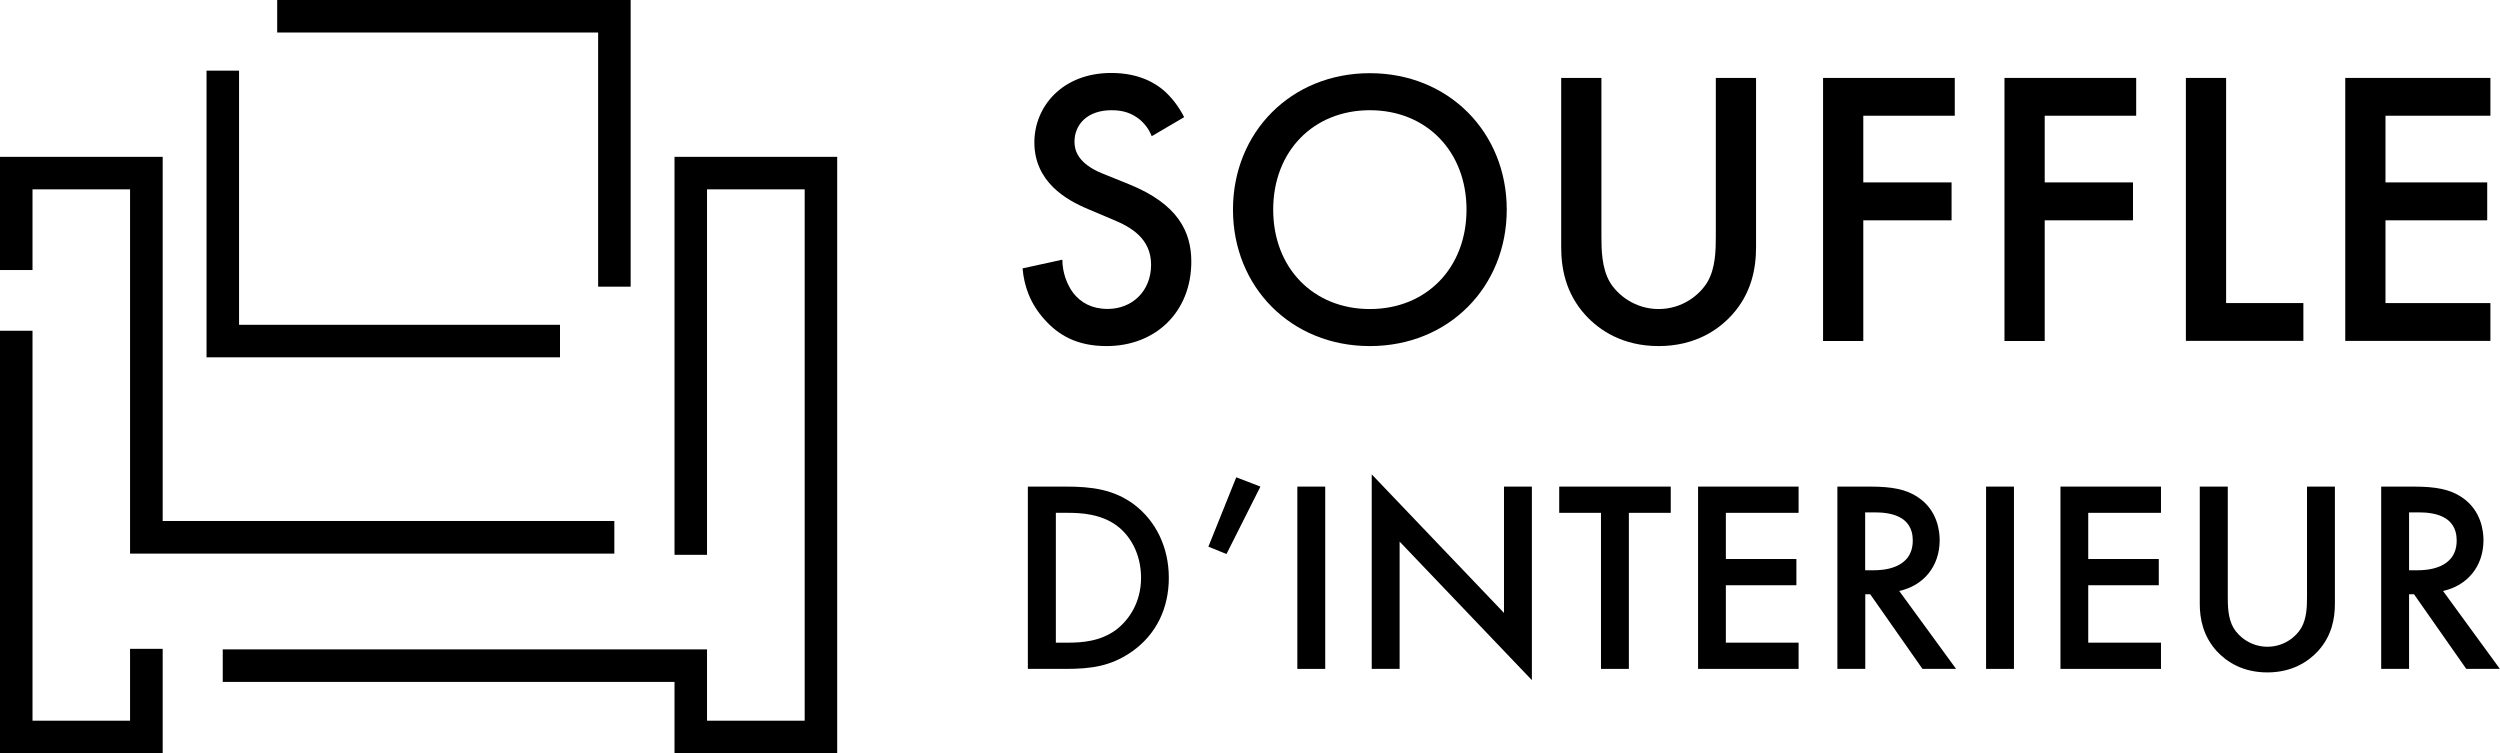 <svg viewBox="0 0 226.83 68.35" xmlns="http://www.w3.org/2000/svg" id="Layer_2">
  <g data-name="Layer_1" id="Layer_1-2">
    <g>
      <g>
        <path d="M104.5,12.36c-.21-.54-.54-1.04-1.07-1.5-.75-.61-1.54-.86-2.58-.86-2.22,0-3.36,1.32-3.36,2.86,0,.72.25,1.97,2.58,2.9l2.4.97c4.4,1.79,5.62,4.29,5.62,7.01,0,4.54-3.22,7.66-7.69,7.66-2.75,0-4.4-1.04-5.62-2.4-1.29-1.43-1.86-3-2-4.65l3.61-.79c0,1.18.43,2.29,1,3.04.68.86,1.68,1.43,3.11,1.43,2.22,0,3.94-1.61,3.94-4.01s-1.86-3.43-3.43-4.08l-2.29-.97c-1.97-.82-4.87-2.47-4.87-6.05,0-3.22,2.5-6.3,6.98-6.3,2.58,0,4.04.97,4.79,1.61.64.57,1.32,1.4,1.82,2.4l-2.93,1.72Z"></path>
        <path d="M136.71,19.02c0,7.01-5.26,12.38-12.42,12.38s-12.42-5.37-12.42-12.38,5.26-12.38,12.42-12.38,12.42,5.37,12.42,12.38ZM133.06,19.02c0-5.3-3.65-9.02-8.77-9.02s-8.77,3.72-8.77,9.02,3.65,9.02,8.77,9.02,8.77-3.72,8.77-9.02Z"></path>
        <path d="M145.3,7.07v14.38c0,1.29.04,2.86.75,4.12.72,1.22,2.33,2.47,4.44,2.47s3.72-1.25,4.44-2.47c.72-1.25.75-2.83.75-4.12V7.07h3.65v15.35c0,1.9-.39,4.19-2.22,6.19-1.25,1.36-3.36,2.79-6.62,2.79s-5.37-1.43-6.62-2.79c-1.83-2-2.22-4.29-2.22-6.19V7.07h3.65Z"></path>
        <path d="M177.36,10.5h-8.3v6.05h8.01v3.44h-8.01v10.95h-3.65V7.07h11.95v3.43Z"></path>
        <path d="M193.82,10.5h-8.3v6.05h8.01v3.44h-8.01v10.95h-3.65V7.07h11.95v3.43Z"></path>
        <path d="M201.98,7.07v20.43h7.01v3.43h-10.66V7.07h3.65Z"></path>
        <path d="M225.96,10.5h-9.52v6.05h9.23v3.44h-9.23v7.51h9.52v3.43h-13.17V7.07h13.17v3.43Z"></path>
        <path d="M96.73,44.15c2.31,0,4.31.25,6.15,1.61,2.01,1.51,3.17,3.92,3.17,6.67s-1.14,5.13-3.32,6.67c-1.93,1.36-3.74,1.59-6.05,1.59h-3.42v-16.54h3.47ZM95.79,58.31h1.09c1.24,0,2.95-.1,4.39-1.17,1.14-.87,2.26-2.46,2.26-4.71s-1.04-3.89-2.23-4.76c-1.44-1.04-3.2-1.14-4.41-1.14h-1.09v11.78Z"></path>
        <path d="M112.18,43.31l2.18.84-3.08,6.12-1.64-.67,2.53-6.3Z"></path>
        <path d="M120.24,44.15v16.54h-2.53v-16.54h2.53Z"></path>
        <path d="M124.46,60.69v-17.65l12,12.57v-11.46h2.53v17.56l-12-12.57v11.55h-2.53Z"></path>
        <path d="M147.79,46.53v14.16h-2.53v-14.16h-3.79v-2.38h10.12v2.38h-3.79Z"></path>
        <path d="M163.19,46.53h-6.6v4.19h6.4v2.38h-6.4v5.21h6.6v2.38h-9.12v-16.54h9.12v2.38Z"></path>
        <path d="M169.67,44.15c2.01,0,3.3.25,4.36.97,1.81,1.21,1.96,3.17,1.96,3.89,0,2.38-1.46,4.12-3.67,4.61l5.16,7.07h-3.05l-4.74-6.77h-.45v6.77h-2.53v-16.54h2.95ZM169.24,51.74h.79c.69,0,3.52-.07,3.52-2.7,0-2.33-2.21-2.55-3.45-2.55h-.87v5.26Z"></path>
        <path d="M182.73,44.15v16.54h-2.53v-16.54h2.53Z"></path>
        <path d="M196.07,46.53h-6.6v4.19h6.4v2.38h-6.4v5.21h6.6v2.38h-9.12v-16.54h9.12v2.38Z"></path>
        <path d="M202.13,44.15v9.97c0,.89.02,1.98.52,2.85.5.84,1.61,1.71,3.08,1.71s2.58-.87,3.07-1.71c.5-.87.52-1.96.52-2.85v-9.97h2.53v10.64c0,1.31-.27,2.9-1.54,4.29-.87.94-2.33,1.93-4.59,1.93s-3.72-.99-4.59-1.93c-1.26-1.39-1.54-2.98-1.54-4.29v-10.64h2.53Z"></path>
        <path d="M219.01,44.15c2.01,0,3.3.25,4.36.97,1.81,1.21,1.96,3.17,1.96,3.89,0,2.38-1.46,4.12-3.67,4.61l5.16,7.07h-3.05l-4.74-6.77h-.45v6.77h-2.53v-16.54h2.95ZM218.59,51.74h.79c.69,0,3.52-.07,3.52-2.7,0-2.33-2.21-2.55-3.45-2.55h-.87v5.26Z"></path>
      </g>
      <g>
        <polygon points="14.76 68.35 0 68.35 0 30.01 2.95 30.01 2.95 65.39 11.8 65.39 11.8 58.87 14.76 58.87 14.76 68.35"></polygon>
        <polygon points="75.96 68.35 61.2 68.35 61.2 61.87 20.21 61.87 20.21 58.92 64.15 58.92 64.15 65.39 73.01 65.39 73.01 17.18 64.15 17.18 64.15 50.34 61.2 50.34 61.2 14.23 75.96 14.23 75.96 68.35"></polygon>
        <polygon points="55.74 50.23 11.8 50.23 11.8 17.18 2.95 17.18 2.95 24.5 0 24.5 0 14.23 14.76 14.23 14.76 47.27 55.74 47.27 55.74 50.23"></polygon>
        <g>
          <polygon points="50.81 32.42 18.74 32.42 18.74 6.41 21.69 6.41 21.69 29.47 50.81 29.47 50.81 32.42"></polygon>
          <polygon points="57.22 26.01 54.27 26.01 54.27 2.95 25.15 2.95 25.15 0 57.22 0 57.22 26.01"></polygon>
        </g>
      </g>
    </g>
  </g>
</svg>